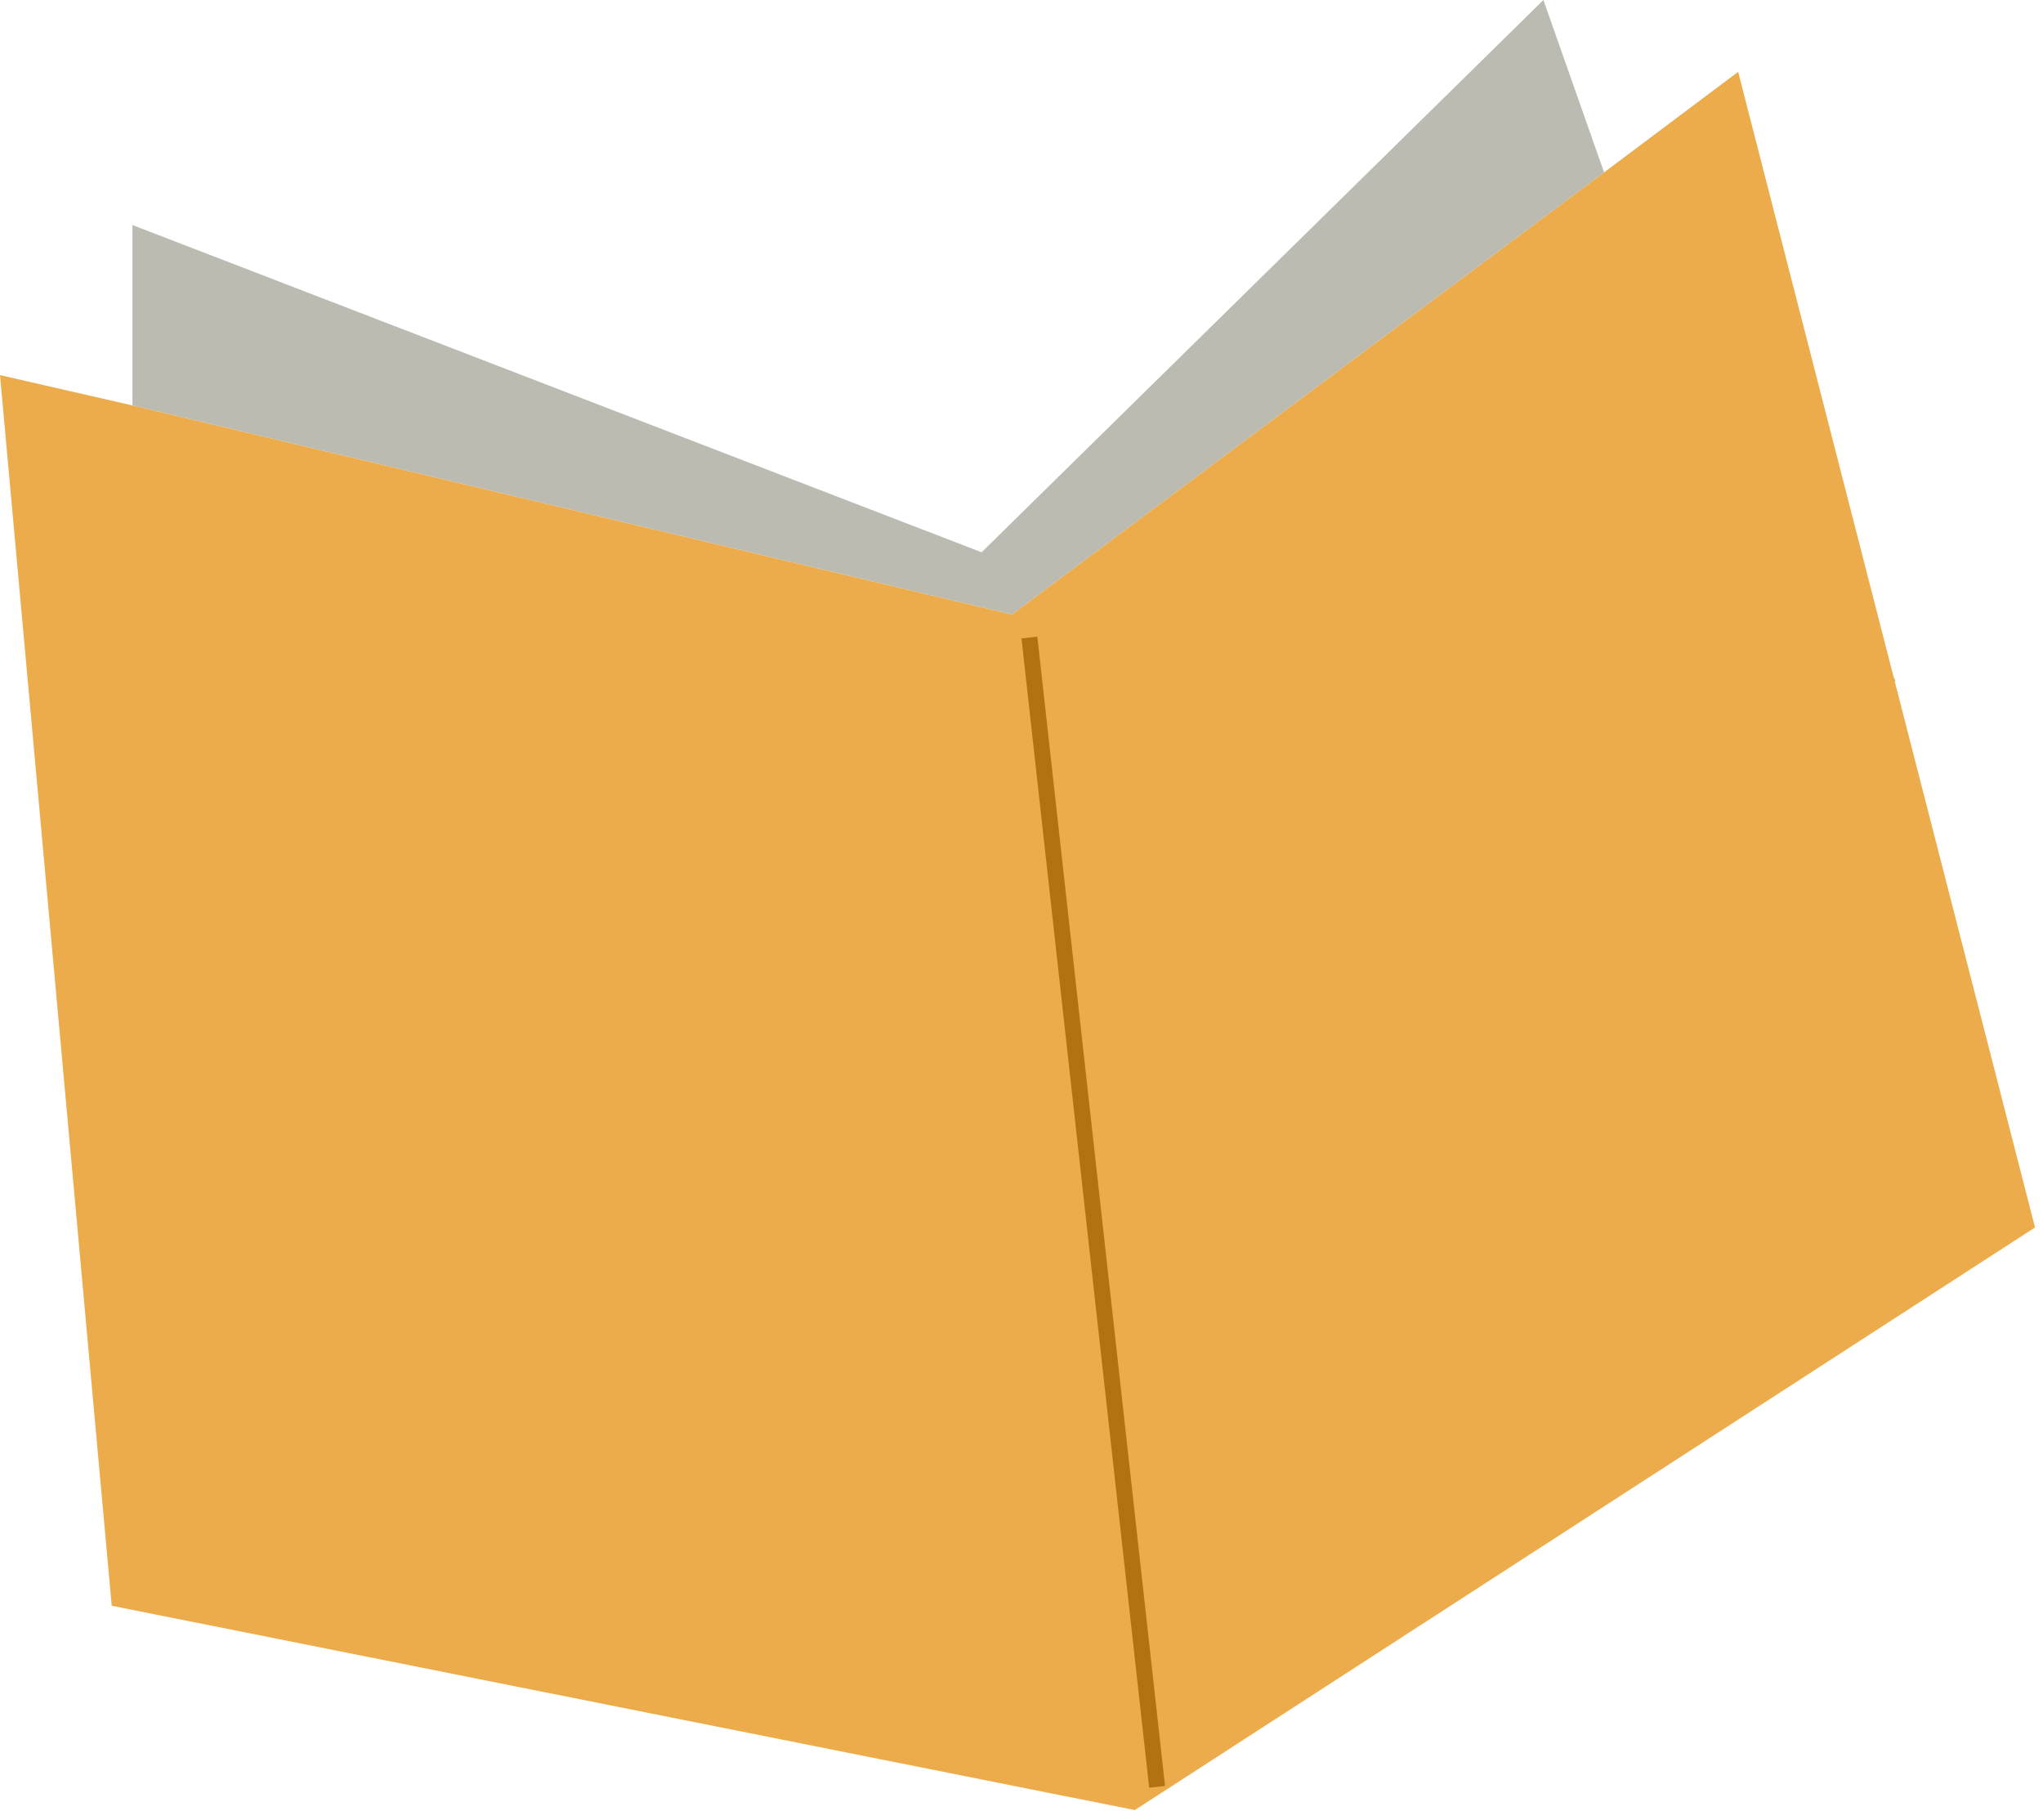 <svg width="64" height="57" viewBox="0 0 64 57" fill="none" xmlns="http://www.w3.org/2000/svg">
<path d="M4.15 12.7V7.05L30.75 17.3L48.35 0L50.25 5.4L31.7 19.25L4.15 12.7ZM53.8 22.45L36.2 31.1L35.25 23.7L51.55 13.15L53.8 22.45Z" fill="#BBBBB1"/>
<path d="M53.8 22.45L51.55 13.15L35.25 23.7L36.2 31.1L53.8 22.45ZM50.25 5.4L54.45 2.25L63.75 38.45L35.55 56.7L3.5 50.3L0 11.75L4.15 12.7L31.7 19.25L50.25 5.4Z" fill="#EDAC4B"/>
<rect x="37.493" y="20.26" width="18.951" height="11" transform="rotate(-27.338 37.493 20.26)" fill="#EDAC4B"/>
<rect x="34.386" y="20.801" width="7.064" height="13.603" transform="rotate(-6.51 34.386 20.801)" fill="#EDAC4B"/>
<line x1="32.248" y1="19.972" x2="36.248" y2="55.972" stroke="#B27211" stroke-width="0.5"/>
</svg>
